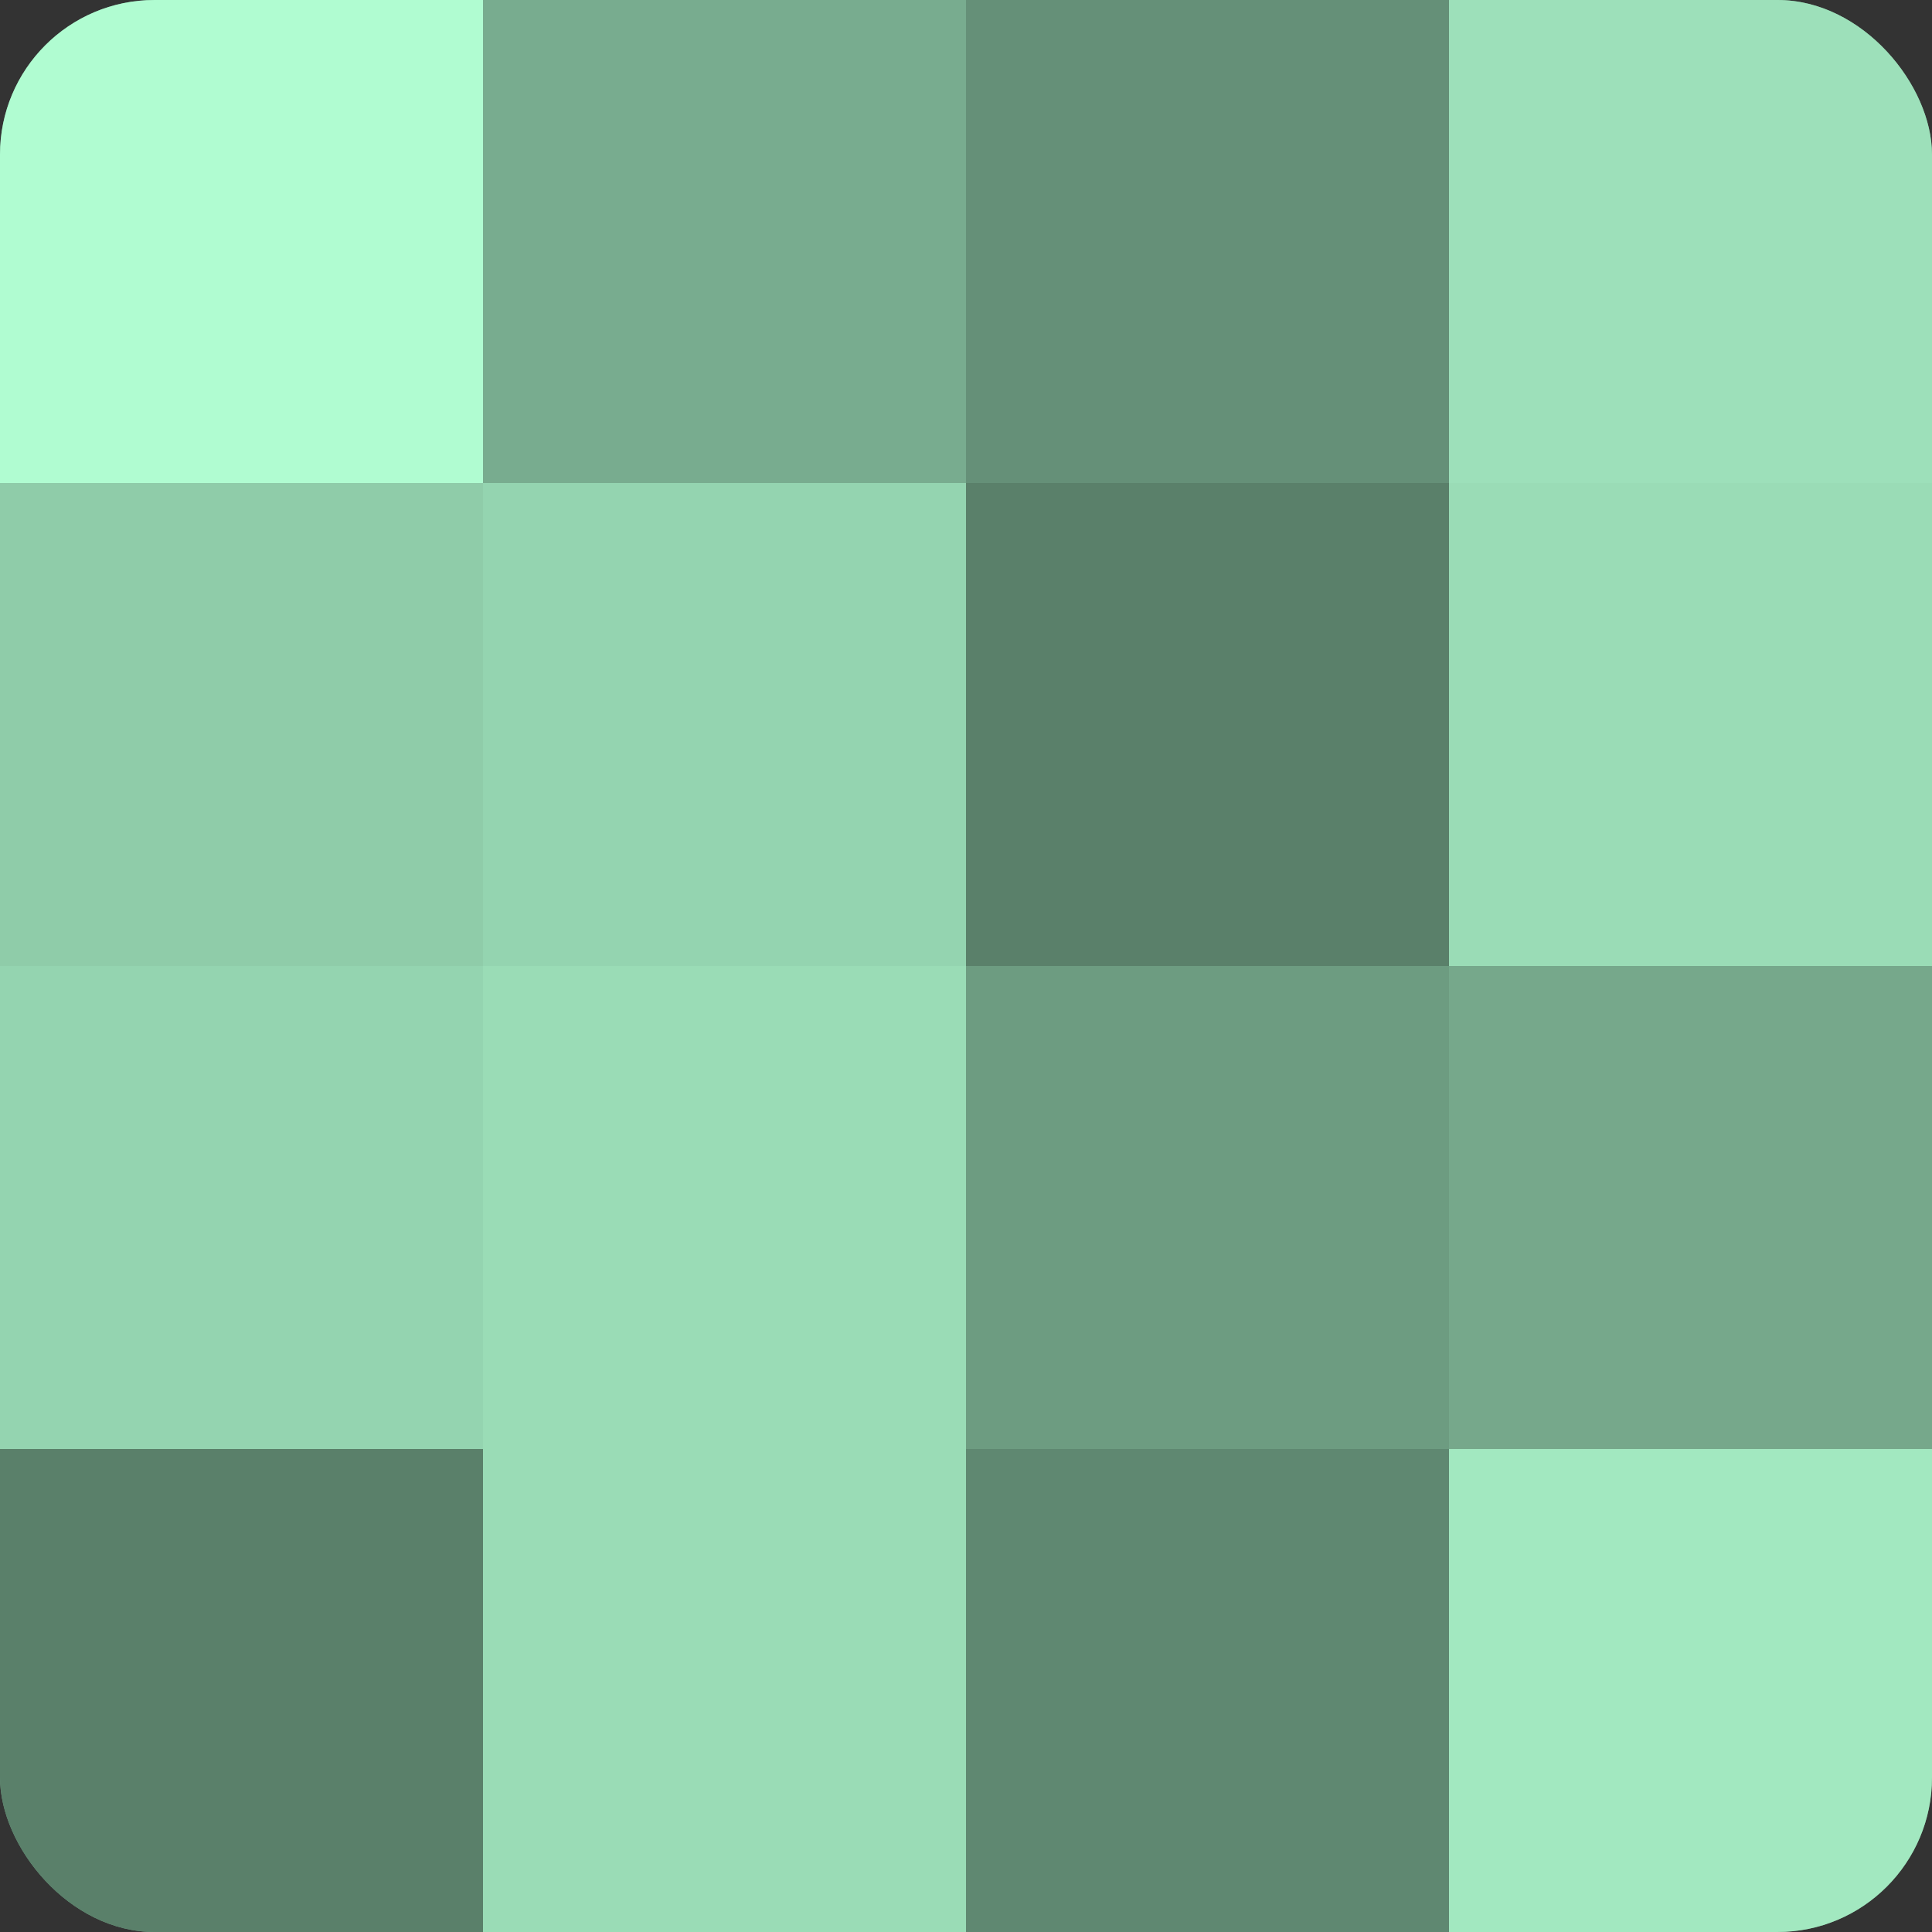 <?xml version="1.0" encoding="UTF-8"?>
<svg xmlns="http://www.w3.org/2000/svg" width="60" height="60" viewBox="0 0 100 100" preserveAspectRatio="xMidYMid meet"><rect x="0" y="0" width="100" height="100" fill="#333333" stroke="none"/><defs><clipPath id="c" width="100" height="100"><rect width="100" height="100" rx="8" ry="8"/></clipPath></defs><g clip-path="url(#c)"><rect width="100" height="100" fill="#70a085"/><rect width="25" height="25" fill="#b0fcd1"/><rect y="25" width="25" height="25" fill="#8fcca9"/><rect y="50" width="25" height="25" fill="#94d4b0"/><rect y="75" width="25" height="25" fill="#5a806a"/><rect x="25" width="25" height="25" fill="#78ac8f"/><rect x="25" y="25" width="25" height="25" fill="#94d4b0"/><rect x="25" y="50" width="25" height="25" fill="#9adcb6"/><rect x="25" y="75" width="25" height="25" fill="#9adcb6"/><rect x="50" width="25" height="25" fill="#659078"/><rect x="50" y="25" width="25" height="25" fill="#5a806a"/><rect x="50" y="50" width="25" height="25" fill="#6d9c81"/><rect x="50" y="75" width="25" height="25" fill="#5f8871"/><rect x="75" width="25" height="25" fill="#9de0ba"/><rect x="75" y="25" width="25" height="25" fill="#9adcb6"/><rect x="75" y="50" width="25" height="25" fill="#76a88b"/><rect x="75" y="75" width="25" height="25" fill="#a2e8c0"/></g></svg>
